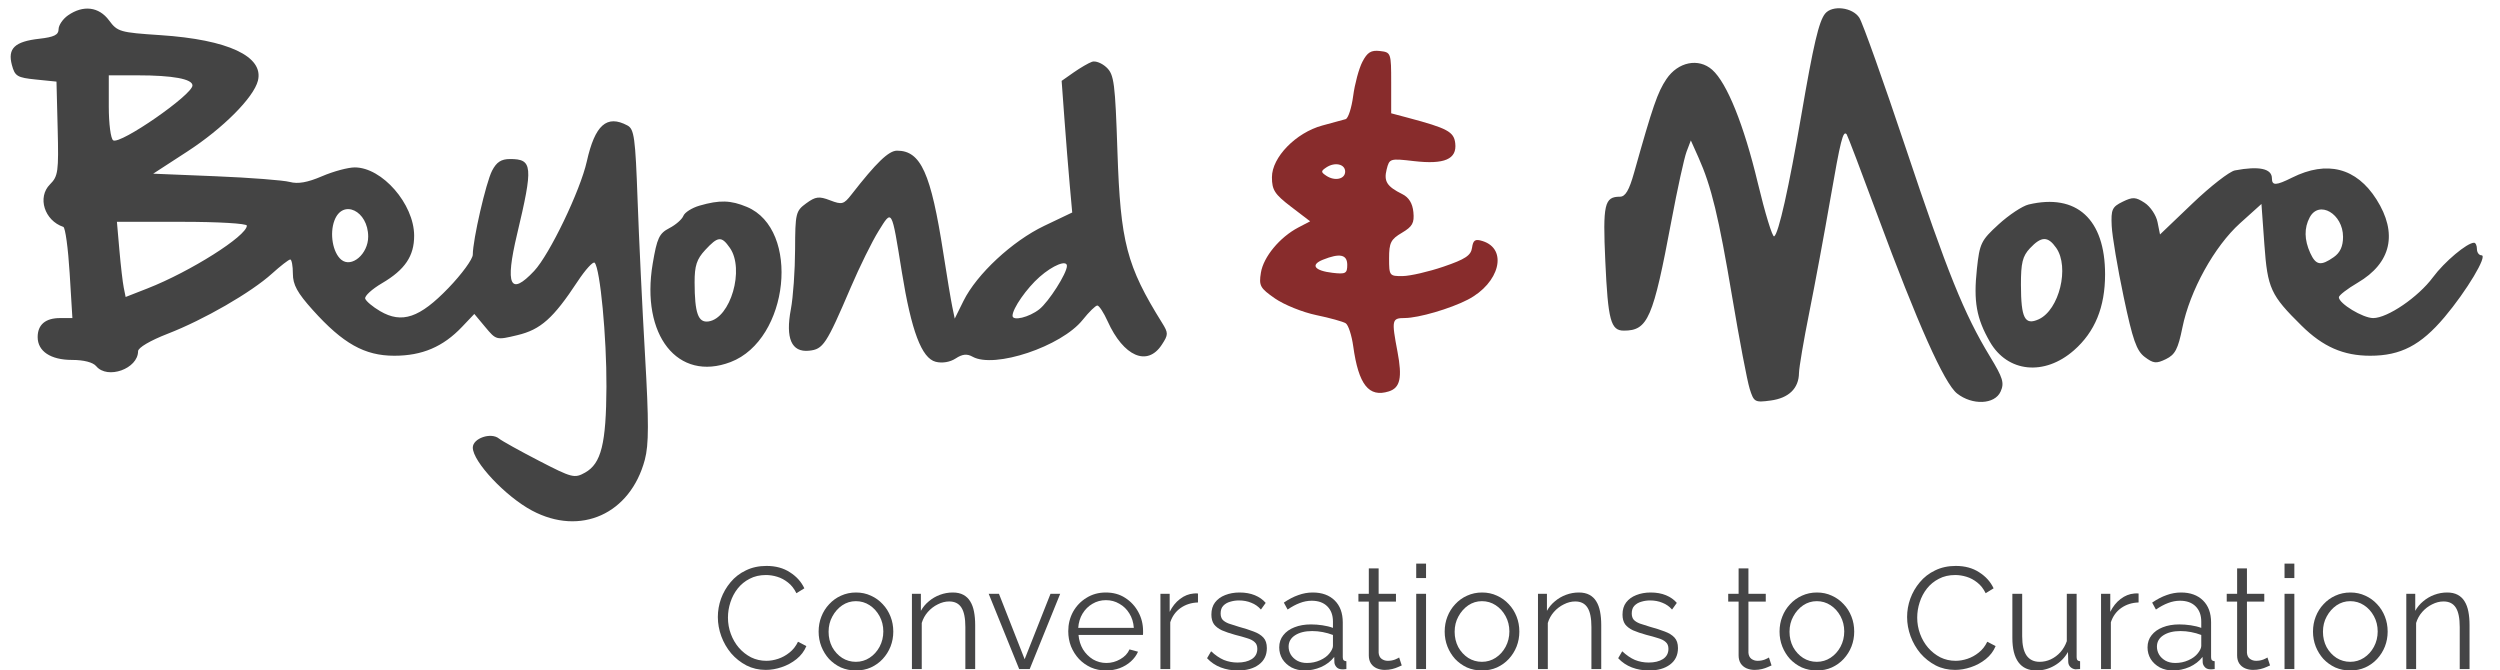 <svg xmlns="http://www.w3.org/2000/svg" width="742" height="199" viewBox="0 0 742 199" fill="none"><path fill-rule="evenodd" clip-rule="evenodd" d="M404.349 18.363C405.818 15.523 406.926 14.836 409.558 15.14C412.848 15.521 412.903 15.675 412.903 24.577V33.626L417.87 34.948C429.606 38.072 431.516 39.1 431.915 42.505C432.47 47.243 428.724 48.867 419.665 47.816C412.53 46.988 412.372 47.036 411.557 50.282C410.667 53.831 411.629 55.35 416.214 57.623C418.154 58.585 419.237 60.346 419.493 62.956C419.807 66.181 419.22 67.24 416.078 69.097C412.784 71.042 412.282 72.043 412.282 76.662C412.282 81.846 412.387 81.982 416.318 81.939C418.539 81.915 423.987 80.657 428.426 79.145C434.889 76.941 436.577 75.825 436.9 73.544C437.227 71.247 437.827 70.858 440.005 71.538C447.641 73.92 445.1 84.043 435.639 88.938C430.437 91.628 421.02 94.374 416.939 94.39C413.089 94.405 412.979 94.918 414.777 104.4C416.235 112.093 415.582 115.095 412.218 116.162C406.27 118.05 403.219 114.189 401.638 102.774C401.188 99.52 400.185 96.451 399.411 95.951C398.636 95.453 394.704 94.36 390.674 93.523C386.645 92.686 381.143 90.471 378.446 88.603C373.973 85.501 373.604 84.827 374.238 80.915C374.997 76.238 379.848 70.388 385.354 67.513L388.85 65.687L383.181 61.356C378.316 57.64 377.511 56.397 377.511 52.59C377.511 46.683 384.608 39.397 392.444 37.257C395.499 36.422 398.62 35.571 399.379 35.366C400.136 35.161 401.147 32.063 401.621 28.482C402.096 24.901 403.323 20.348 404.349 18.363ZM399.864 78.628C399.864 75.53 397.678 75.063 392.644 77.082C388.837 78.61 390.113 80.345 395.507 80.975C399.372 81.426 399.864 81.162 399.864 78.628ZM399.242 50.929C399.242 48.688 396.178 48.008 393.654 49.688C391.999 50.791 391.999 51.067 393.654 52.17C396.178 53.851 399.242 53.17 399.242 50.929Z" fill="#882C2C"></path><path fill-rule="evenodd" clip-rule="evenodd" d="M20.179 4.564C18.642 5.637 17.385 7.492 17.385 8.685C17.385 10.345 16.037 11.008 11.669 11.501C4.363 12.325 2.224 14.366 3.525 19.27C4.417 22.627 5.094 23.038 10.637 23.601L16.764 24.222L17.114 38.157C17.437 50.951 17.251 52.305 14.834 54.722C11.012 58.546 13.182 65.46 18.797 67.343C19.38 67.538 20.223 73.706 20.672 81.051L21.488 94.404H17.822C13.488 94.404 11.176 96.37 11.176 100.05C11.176 104.26 15.037 106.826 21.366 106.826C24.873 106.826 27.602 107.533 28.561 108.689C31.892 112.703 40.98 109.446 40.98 104.239C40.98 103.194 44.577 101.074 49.751 99.066C60.524 94.888 74.506 86.827 80.719 81.213C83.274 78.904 85.716 77.014 86.145 77.014C86.575 77.014 86.927 78.91 86.927 81.228C86.927 84.504 88.238 86.901 92.825 92.007C101.771 101.967 108.219 105.584 117.023 105.584C125.295 105.584 131.508 102.936 137.136 97.009L140.777 93.176L144.033 97.078C147.281 100.971 147.304 100.977 153.581 99.47C160.483 97.814 164.211 94.489 171.403 83.577C173.752 80.013 176.044 77.497 176.497 77.987C178.13 79.753 180.061 100.082 179.993 114.787C179.914 131.709 178.452 137.582 173.649 140.27C170.511 142.027 169.801 141.844 159.989 136.772C154.296 133.83 148.946 130.856 148.102 130.165C145.73 128.225 140.325 130.084 140.325 132.84C140.325 137.018 150.04 147.354 157.906 151.543C172.3 159.209 187.08 152.553 191.38 136.467C192.583 131.973 192.596 125.344 191.444 105.435C190.638 91.511 189.643 70.744 189.233 59.286C188.574 40.831 188.229 38.313 186.219 37.238C180.096 33.96 176.588 37.064 174.166 47.905C172.225 56.596 163.113 75.549 158.53 80.43C151.403 88.02 149.855 84.703 153.459 69.561C158.292 49.252 158.101 47.202 151.38 47.202C148.761 47.202 147.373 48.104 146.049 50.664C144.235 54.175 140.325 71.191 140.325 75.578C140.325 76.896 137.076 81.346 133.106 85.468C124.552 94.349 119.297 96.132 112.825 92.351C110.643 91.077 108.648 89.407 108.394 88.642C108.139 87.877 110.389 85.809 113.396 84.046C120.196 80.06 122.945 75.981 122.919 69.915C122.878 60.544 113.416 49.687 105.289 49.687C103.297 49.687 98.922 50.868 95.566 52.312C91.288 54.153 88.435 54.66 86.023 54.007C84.129 53.495 74.229 52.732 64.023 52.312L45.465 51.55L55.568 44.99C66.175 38.105 75.293 28.959 76.551 23.947C78.359 16.739 67.693 11.758 47.607 10.431C35.586 9.637 34.861 9.428 32.358 6.041C29.361 1.988 24.684 1.421 20.179 4.564ZM541.703 4.037C539.852 6.297 538.231 13.203 534.636 34.16C530.928 55.767 527.888 69.341 526.574 70.154C526.066 70.468 523.87 63.29 521.691 54.202C517.582 37.048 512.568 24.61 508.192 20.719C504.145 17.118 498.025 18.36 494.588 23.479C491.971 27.377 490.55 31.49 485.002 51.239C483.527 56.492 482.413 58.382 480.795 58.382C476.189 58.382 475.685 60.609 476.455 77.523C477.254 95.087 478.067 98.131 481.948 98.131C489.094 98.131 490.629 94.587 496.085 65.493C497.85 56.083 499.867 46.874 500.567 45.031L501.841 41.678L504.111 46.75C507.932 55.286 510.098 64.254 514.121 88.194C516.246 100.833 518.573 113.056 519.295 115.355C520.55 119.355 520.821 119.507 525.527 118.876C530.916 118.153 533.879 115.277 533.939 110.709C533.962 109.087 535.339 100.982 537.002 92.698C538.664 84.414 541.474 69.283 543.243 59.074C546.283 41.547 547.021 38.619 548.086 39.852C548.331 40.138 552.461 50.991 557.264 63.971C569.135 96.054 577.061 113.798 580.858 116.786C585.386 120.348 592.023 120.071 593.765 116.245C594.94 113.666 594.498 112.197 590.621 105.814C582.939 93.165 577.988 80.901 565.603 43.845C559.026 24.171 552.841 6.816 551.856 5.279C549.863 2.168 543.839 1.431 541.703 4.037ZM324.113 18.334C323.088 18.693 320.639 20.116 318.672 21.494L315.094 24.002L315.922 35.292C316.378 41.501 317.084 50.29 317.493 54.823L318.234 63.066L309.928 67.031C300.446 71.557 289.891 81.372 285.963 89.313L283.365 94.565L282.64 91.068C282.24 89.145 281.047 81.983 279.986 75.151C276.287 51.318 273.305 44.718 266.237 44.718C263.771 44.718 260.102 48.251 252.709 57.746C250.435 60.666 249.9 60.81 246.378 59.458C243.077 58.189 242.071 58.316 239.277 60.354C236.183 62.613 236.02 63.288 235.983 74.05C235.962 80.276 235.399 88.246 234.733 91.759C233.088 100.436 234.908 104.615 240.11 104.093C244.323 103.67 245.243 102.272 252.538 85.227C255.138 79.154 258.831 71.669 260.746 68.592C264.818 62.047 264.588 61.645 267.667 80.741C270.488 98.224 273.547 106.333 277.719 107.38C279.666 107.868 281.981 107.482 283.647 106.389C285.634 105.087 287.001 104.944 288.652 105.868C295.133 109.496 315.041 102.829 321.351 94.919C323.211 92.586 325.162 90.678 325.685 90.678C326.209 90.678 327.582 92.775 328.737 95.336C333.464 105.814 340.52 108.887 344.81 102.336C346.791 99.312 346.797 98.86 344.9 95.814C334.384 78.932 332.55 71.899 331.658 45.045C330.981 24.628 330.663 22.16 328.442 20.037C327.086 18.741 325.137 17.975 324.113 18.334ZM32.287 31.602C32.287 36.761 32.867 41.204 33.601 41.657C35.713 42.963 57.123 28.134 57.123 25.365C57.123 23.437 51.275 22.359 40.824 22.359H32.287V31.602ZM663.318 50.578C661.714 50.884 656.058 55.286 650.747 60.361L641.09 69.589L640.354 65.906C639.949 63.878 638.232 61.312 636.537 60.202C633.859 58.446 633.001 58.405 629.975 59.886C626.873 61.404 626.523 62.183 626.753 67.051C626.894 70.056 628.492 79.535 630.302 88.117C633.01 100.956 634.121 104.117 636.571 105.959C639.148 107.894 639.995 107.979 642.859 106.58C645.583 105.25 646.446 103.593 647.734 97.232C649.951 86.279 657.223 73.12 664.856 66.247L671.199 60.537L672.07 72.617C673.009 85.629 673.914 87.596 683.137 96.688C689.476 102.937 695.53 105.584 703.487 105.584C712.512 105.584 718.483 102.484 725.525 94.136C732.109 86.333 738.429 75.772 736.513 75.772C735.765 75.772 735.153 74.934 735.153 73.909C735.153 72.884 734.768 72.046 734.298 72.046C732.227 72.046 725.493 77.704 722.096 82.297C717.756 88.169 708.624 94.404 704.367 94.404C701.305 94.404 694.173 90.083 694.173 88.227C694.173 87.656 696.684 85.716 699.754 83.916C709.74 78.061 711.725 69.259 705.332 59.175C699.381 49.79 690.661 47.543 680.284 52.72C675.505 55.105 674.304 55.146 674.304 52.925C674.304 50.033 670.482 49.217 663.318 50.578ZM207.635 61.029C205.383 61.678 203.22 63.046 202.827 64.068C202.435 65.091 200.559 66.732 198.656 67.715C195.65 69.271 195.005 70.646 193.722 78.256C190.14 99.506 201.173 113.443 216.841 107.457C234.227 100.817 237.663 68.094 221.676 61.413C216.861 59.4 213.591 59.311 207.635 61.029ZM602.078 60.702C600.258 61.134 596.261 63.782 593.193 66.586C587.978 71.352 587.557 72.215 586.745 79.799C585.709 89.473 586.603 94.498 590.598 101.449C595.833 110.558 606.79 111.664 615.551 103.97C621.78 98.499 624.787 91.16 624.787 81.42C624.787 65.035 616.33 57.32 602.078 60.702ZM99.263 65.43C97.781 69.328 98.761 74.983 101.281 77.075C104.334 79.61 109.279 75.385 109.279 70.242C109.279 62.557 101.733 58.931 99.263 65.43ZM685.524 64.511C683.845 67.65 683.897 71.178 685.68 75.093C687.347 78.752 688.817 79.012 692.654 76.322C694.555 74.991 695.415 73.118 695.415 70.304C695.415 63.468 688.309 59.306 685.524 64.511ZM35.434 74.219C35.836 78.83 36.418 83.85 36.728 85.374L37.289 88.144L43.791 85.598C56.485 80.626 73.267 70.02 73.267 66.966C73.267 66.334 64.757 65.835 53.984 65.835H34.701L35.434 74.219ZM209.295 74.207C206.783 76.917 206.144 78.875 206.158 83.834C206.183 92.974 207.211 95.849 210.296 95.401C216.836 94.453 221.057 79.892 216.625 73.565C214.127 69.996 213.117 70.084 209.295 74.207ZM602.495 73.678C600.294 76.022 599.799 78.033 599.814 84.547C599.837 94.477 600.96 96.647 605.098 94.761C611.183 91.987 614.288 79.287 610.28 73.565C607.819 70.049 605.876 70.078 602.495 73.678ZM308.57 82.167C304.717 85.55 300.518 91.576 300.518 93.721C300.518 95.368 305.436 94.18 308.457 91.802C311.254 89.602 316.662 81.116 316.662 78.927C316.662 77.043 312.513 78.704 308.57 82.167Z" fill="#444444"></path><path d="M732.962 198.571H730.047V186.098C730.047 183.469 729.661 181.555 728.89 180.354C728.118 179.126 726.904 178.511 725.246 178.511C724.103 178.511 722.974 178.797 721.86 179.369C720.746 179.911 719.76 180.669 718.902 181.64C718.074 182.583 717.474 183.669 717.102 184.898V198.571H714.188V176.24H716.845V181.297C717.445 180.212 718.231 179.269 719.203 178.468C720.174 177.64 721.274 176.997 722.503 176.54C723.732 176.082 725.003 175.854 726.318 175.854C727.547 175.854 728.59 176.082 729.447 176.54C730.304 176.997 730.99 177.654 731.504 178.511C732.019 179.34 732.39 180.354 732.619 181.555C732.847 182.726 732.962 184.041 732.962 185.498V198.571Z" fill="#454546"></path><path d="M697.555 199C695.955 199 694.469 198.7 693.097 198.1C691.754 197.471 690.582 196.628 689.582 195.571C688.611 194.485 687.853 193.256 687.31 191.885C686.768 190.484 686.496 189.013 686.496 187.47C686.496 185.87 686.768 184.384 687.31 183.012C687.853 181.612 688.625 180.383 689.625 179.326C690.625 178.24 691.797 177.397 693.14 176.797C694.512 176.168 695.997 175.854 697.598 175.854C699.198 175.854 700.67 176.168 702.013 176.797C703.356 177.397 704.527 178.24 705.527 179.326C706.528 180.383 707.299 181.612 707.842 183.012C708.385 184.384 708.656 185.87 708.656 187.47C708.656 189.013 708.385 190.484 707.842 191.885C707.299 193.256 706.528 194.485 705.527 195.571C704.556 196.628 703.384 197.471 702.013 198.1C700.67 198.7 699.184 199 697.555 199ZM689.454 187.513C689.454 189.17 689.811 190.685 690.525 192.056C691.268 193.399 692.254 194.471 693.483 195.271C694.712 196.042 696.069 196.428 697.555 196.428C699.041 196.428 700.398 196.028 701.627 195.228C702.856 194.428 703.841 193.342 704.584 191.97C705.327 190.57 705.699 189.056 705.699 187.427C705.699 185.769 705.327 184.255 704.584 182.883C703.841 181.512 702.856 180.426 701.627 179.626C700.398 178.826 699.041 178.426 697.555 178.426C696.069 178.426 694.712 178.84 693.483 179.669C692.283 180.497 691.311 181.597 690.568 182.969C689.825 184.312 689.454 185.827 689.454 187.513Z" fill="#454546"></path><path d="M678.049 198.571V176.239H680.964V198.571H678.049ZM678.049 171.567V167.281H680.964V171.567H678.049Z" fill="#454546"></path><path d="M673.751 197.5C673.523 197.586 673.165 197.743 672.68 197.971C672.194 198.2 671.608 198.4 670.922 198.571C670.236 198.743 669.493 198.829 668.693 198.829C667.865 198.829 667.079 198.671 666.336 198.357C665.621 198.043 665.05 197.571 664.621 196.943C664.193 196.285 663.978 195.485 663.978 194.542V178.554H660.892V176.24H663.978V168.696H666.893V176.24H672.037V178.554H666.893V193.728C666.95 194.528 667.236 195.128 667.75 195.528C668.293 195.928 668.908 196.128 669.593 196.128C670.393 196.128 671.122 196 671.779 195.742C672.437 195.457 672.837 195.257 672.98 195.142L673.751 197.5Z" fill="#454546"></path><path d="M637.389 192.142C637.389 190.742 637.789 189.541 638.589 188.541C639.389 187.513 640.489 186.727 641.889 186.184C643.318 185.612 644.961 185.327 646.819 185.327C647.904 185.327 649.033 185.412 650.205 185.584C651.376 185.755 652.419 186.012 653.334 186.355V184.469C653.334 182.583 652.777 181.083 651.662 179.969C650.548 178.854 649.005 178.297 647.033 178.297C645.833 178.297 644.647 178.526 643.475 178.983C642.332 179.411 641.132 180.054 639.875 180.912L638.76 178.854C640.218 177.854 641.646 177.111 643.047 176.625C644.447 176.111 645.876 175.854 647.333 175.854C650.076 175.854 652.248 176.64 653.848 178.211C655.448 179.783 656.249 181.955 656.249 184.726V195.057C656.249 195.457 656.334 195.757 656.506 195.957C656.677 196.128 656.949 196.228 657.32 196.257V198.571C657.006 198.6 656.734 198.629 656.506 198.657C656.277 198.686 656.106 198.686 655.991 198.657C655.277 198.629 654.734 198.4 654.363 197.971C653.991 197.543 653.791 197.085 653.762 196.6L653.72 194.971C652.719 196.257 651.419 197.257 649.819 197.971C648.219 198.657 646.59 199 644.933 199C643.504 199 642.204 198.7 641.032 198.1C639.889 197.471 638.989 196.643 638.332 195.614C637.703 194.556 637.389 193.399 637.389 192.142ZM652.348 193.856C652.662 193.456 652.905 193.071 653.077 192.699C653.248 192.328 653.334 191.999 653.334 191.713V188.456C652.362 188.084 651.348 187.798 650.291 187.598C649.262 187.398 648.219 187.298 647.162 187.298C645.076 187.298 643.39 187.713 642.104 188.541C640.818 189.37 640.175 190.499 640.175 191.928C640.175 192.756 640.389 193.542 640.818 194.285C641.246 194.999 641.875 195.6 642.704 196.085C643.532 196.543 644.504 196.771 645.618 196.771C647.019 196.771 648.319 196.5 649.519 195.957C650.748 195.414 651.691 194.714 652.348 193.856Z" fill="#454546"></path><path d="M634.734 178.811C632.791 178.868 631.077 179.411 629.591 180.44C628.133 181.469 627.105 182.883 626.505 184.684V198.571H623.59V176.239H626.333V181.597C627.105 180.026 628.119 178.754 629.376 177.783C630.662 176.811 632.02 176.268 633.448 176.154C633.734 176.125 633.977 176.111 634.177 176.111C634.406 176.111 634.591 176.125 634.734 176.154V178.811Z" fill="#454546"></path><path d="M597.269 189.356V176.24H600.184V188.841C600.184 191.385 600.612 193.285 601.47 194.542C602.356 195.8 603.656 196.428 605.37 196.428C606.513 196.428 607.613 196.185 608.671 195.699C609.757 195.185 610.714 194.471 611.543 193.556C612.371 192.613 613 191.527 613.429 190.299V176.24H616.343V195.057C616.343 195.457 616.429 195.757 616.6 195.957C616.772 196.128 617.029 196.228 617.372 196.257V198.571C617.029 198.6 616.758 198.614 616.558 198.614C616.358 198.643 616.172 198.657 616 198.657C615.429 198.6 614.929 198.371 614.5 197.971C614.1 197.571 613.886 197.085 613.857 196.514L613.771 193.513C612.8 195.228 611.471 196.571 609.785 197.543C608.128 198.514 606.328 199 604.384 199C602.041 199 600.269 198.186 599.069 196.557C597.869 194.928 597.269 192.528 597.269 189.356Z" fill="#454546"></path><path d="M566.028 183.14C566.028 181.283 566.342 179.468 566.971 177.697C567.628 175.897 568.571 174.268 569.8 172.81C571.029 171.324 572.543 170.153 574.343 169.296C576.144 168.41 578.187 167.967 580.473 167.967C583.187 167.967 585.502 168.595 587.417 169.853C589.36 171.082 590.789 172.667 591.703 174.611L589.346 176.068C588.688 174.725 587.86 173.668 586.859 172.896C585.859 172.096 584.788 171.524 583.645 171.182C582.53 170.839 581.416 170.667 580.301 170.667C578.472 170.667 576.858 171.039 575.458 171.782C574.058 172.496 572.872 173.468 571.9 174.696C570.957 175.897 570.243 177.254 569.757 178.768C569.271 180.254 569.028 181.769 569.028 183.312C569.028 184.998 569.314 186.612 569.886 188.155C570.457 189.699 571.257 191.07 572.286 192.27C573.315 193.442 574.515 194.385 575.886 195.099C577.287 195.785 578.801 196.128 580.43 196.128C581.573 196.128 582.745 195.928 583.945 195.528C585.145 195.128 586.259 194.514 587.288 193.685C588.345 192.856 589.188 191.785 589.817 190.47L592.303 191.756C591.674 193.271 590.703 194.556 589.388 195.614C588.074 196.671 586.602 197.471 584.973 198.014C583.373 198.557 581.802 198.828 580.258 198.828C578.172 198.828 576.258 198.386 574.515 197.5C572.772 196.585 571.257 195.385 569.971 193.899C568.714 192.385 567.742 190.699 567.057 188.841C566.371 186.955 566.028 185.055 566.028 183.14Z" fill="#454546"></path><path d="M539.229 199C537.628 199 536.143 198.7 534.771 198.1C533.428 197.471 532.256 196.628 531.256 195.571C530.285 194.485 529.527 193.256 528.984 191.885C528.441 190.484 528.17 189.013 528.17 187.47C528.17 185.87 528.441 184.384 528.984 183.012C529.527 181.612 530.299 180.383 531.299 179.326C532.299 178.24 533.471 177.397 534.814 176.797C536.185 176.168 537.671 175.854 539.272 175.854C540.872 175.854 542.343 176.168 543.686 176.797C545.03 177.397 546.201 178.24 547.201 179.326C548.201 180.383 548.973 181.612 549.516 183.012C550.059 184.384 550.33 185.87 550.33 187.47C550.33 189.013 550.059 190.484 549.516 191.885C548.973 193.256 548.201 194.485 547.201 195.571C546.23 196.628 545.058 197.471 543.686 198.1C542.343 198.7 540.857 199 539.229 199ZM531.127 187.513C531.127 189.17 531.485 190.685 532.199 192.056C532.942 193.399 533.928 194.471 535.157 195.271C536.385 196.042 537.743 196.428 539.229 196.428C540.715 196.428 542.072 196.028 543.301 195.228C544.529 194.428 545.515 193.342 546.258 191.97C547.001 190.57 547.373 189.056 547.373 187.427C547.373 185.769 547.001 184.255 546.258 182.883C545.515 181.512 544.529 180.426 543.301 179.626C542.072 178.826 540.715 178.426 539.229 178.426C537.743 178.426 536.385 178.84 535.157 179.669C533.956 180.497 532.985 181.597 532.242 182.969C531.499 184.312 531.127 185.827 531.127 187.513Z" fill="#454546"></path><path d="M525.792 197.5C525.564 197.586 525.206 197.743 524.721 197.971C524.235 198.2 523.649 198.4 522.963 198.571C522.277 198.743 521.534 198.829 520.734 198.829C519.906 198.829 519.12 198.671 518.377 198.357C517.662 198.043 517.091 197.571 516.662 196.943C516.234 196.285 516.019 195.485 516.019 194.542V178.554H512.933V176.24H516.019V168.696H518.934V176.24H524.078V178.554H518.934V193.728C518.991 194.528 519.277 195.128 519.791 195.528C520.334 195.928 520.949 196.128 521.634 196.128C522.434 196.128 523.163 196 523.82 195.742C524.478 195.457 524.878 195.257 525.021 195.142L525.792 197.5Z" fill="#454546"></path><path d="M489.448 199C487.619 199 485.919 198.7 484.347 198.1C482.776 197.5 481.418 196.585 480.275 195.357L481.476 193.299C482.733 194.471 483.99 195.328 485.248 195.871C486.533 196.385 487.891 196.643 489.32 196.643C491.063 196.643 492.477 196.3 493.563 195.614C494.649 194.899 495.192 193.885 495.192 192.57C495.192 191.685 494.92 191.013 494.377 190.556C493.863 190.07 493.106 189.684 492.106 189.399C491.134 189.084 489.963 188.756 488.591 188.413C487.048 187.984 485.748 187.541 484.69 187.084C483.662 186.598 482.876 185.998 482.333 185.284C481.818 184.541 481.561 183.583 481.561 182.412C481.561 180.955 481.918 179.754 482.633 178.811C483.376 177.84 484.376 177.111 485.633 176.625C486.919 176.111 488.348 175.854 489.92 175.854C491.634 175.854 493.149 176.125 494.463 176.668C495.778 177.211 496.849 177.968 497.678 178.94L496.263 180.912C495.463 179.997 494.506 179.326 493.392 178.897C492.306 178.44 491.091 178.211 489.748 178.211C488.834 178.211 487.962 178.34 487.134 178.597C486.305 178.826 485.619 179.226 485.076 179.797C484.562 180.34 484.305 181.097 484.305 182.069C484.305 182.869 484.505 183.498 484.905 183.955C485.305 184.384 485.905 184.755 486.705 185.069C487.505 185.355 488.491 185.669 489.662 186.012C491.348 186.47 492.82 186.941 494.077 187.427C495.335 187.884 496.306 188.484 496.992 189.227C497.678 189.97 498.021 191.013 498.021 192.356C498.021 194.442 497.235 196.071 495.663 197.243C494.092 198.414 492.02 199 489.448 199Z" fill="#454546"></path><path d="M475.247 198.571H472.333V186.098C472.333 183.469 471.947 181.555 471.175 180.354C470.404 179.126 469.189 178.511 467.532 178.511C466.389 178.511 465.26 178.797 464.146 179.369C463.031 179.911 462.045 180.669 461.188 181.64C460.359 182.583 459.759 183.669 459.388 184.898V198.571H456.473V176.24H459.131V181.297C459.731 180.212 460.517 179.269 461.488 178.468C462.46 177.64 463.56 176.997 464.789 176.54C466.017 176.082 467.289 175.854 468.603 175.854C469.832 175.854 470.875 176.082 471.733 176.54C472.59 176.997 473.276 177.654 473.79 178.511C474.304 179.34 474.676 180.354 474.904 181.555C475.133 182.726 475.247 184.041 475.247 185.498V198.571Z" fill="#454546"></path><path d="M439.841 199C438.24 199 436.754 198.7 435.383 198.1C434.04 197.471 432.868 196.628 431.868 195.571C430.896 194.485 430.139 193.256 429.596 191.885C429.053 190.484 428.782 189.013 428.782 187.47C428.782 185.87 429.053 184.384 429.596 183.012C430.139 181.612 430.911 180.383 431.911 179.326C432.911 178.24 434.083 177.397 435.426 176.797C436.797 176.168 438.283 175.854 439.883 175.854C441.484 175.854 442.955 176.168 444.298 176.797C445.641 177.397 446.813 178.24 447.813 179.326C448.813 180.383 449.585 181.612 450.128 183.012C450.671 184.384 450.942 185.87 450.942 187.47C450.942 189.013 450.671 190.484 450.128 191.885C449.585 193.256 448.813 194.485 447.813 195.571C446.842 196.628 445.67 197.471 444.298 198.1C442.955 198.7 441.469 199 439.841 199ZM431.739 187.513C431.739 189.17 432.097 190.685 432.811 192.056C433.554 193.399 434.54 194.471 435.768 195.271C436.997 196.042 438.355 196.428 439.841 196.428C441.326 196.428 442.684 196.028 443.913 195.228C445.141 194.428 446.127 193.342 446.87 191.97C447.613 190.57 447.985 189.056 447.985 187.427C447.985 185.769 447.613 184.255 446.87 182.883C446.127 181.512 445.141 180.426 443.913 179.626C442.684 178.826 441.326 178.426 439.841 178.426C438.355 178.426 436.997 178.84 435.768 179.669C434.568 180.497 433.597 181.597 432.854 182.969C432.111 184.312 431.739 185.827 431.739 187.513Z" fill="#454546"></path><path d="M420.334 198.571V176.239H423.249V198.571H420.334ZM420.334 171.567V167.281H423.249V171.567H420.334Z" fill="#454546"></path><path d="M416.037 197.5C415.808 197.586 415.451 197.743 414.965 197.971C414.479 198.2 413.894 198.4 413.208 198.571C412.522 198.743 411.779 198.829 410.979 198.829C410.15 198.829 409.364 198.671 408.621 198.357C407.907 198.043 407.335 197.571 406.907 196.943C406.478 196.285 406.264 195.485 406.264 194.542V178.554H403.178V176.24H406.264V168.696H409.179V176.24H414.322V178.554H409.179V193.728C409.236 194.528 409.522 195.128 410.036 195.528C410.579 195.928 411.193 196.128 411.879 196.128C412.679 196.128 413.408 196 414.065 195.742C414.722 195.457 415.122 195.257 415.265 195.142L416.037 197.5Z" fill="#454546"></path><path d="M379.674 192.142C379.674 190.742 380.074 189.541 380.874 188.541C381.675 187.513 382.775 186.727 384.175 186.184C385.604 185.612 387.247 185.327 389.104 185.327C390.19 185.327 391.319 185.412 392.49 185.584C393.662 185.755 394.705 186.012 395.62 186.355V184.469C395.62 182.583 395.062 181.083 393.948 179.969C392.833 178.854 391.29 178.297 389.319 178.297C388.118 178.297 386.933 178.526 385.761 178.983C384.618 179.411 383.418 180.054 382.16 180.912L381.046 178.854C382.503 177.854 383.932 177.111 385.332 176.625C386.732 176.111 388.161 175.854 389.619 175.854C392.362 175.854 394.534 176.64 396.134 178.211C397.734 179.783 398.534 181.955 398.534 184.726V195.057C398.534 195.457 398.62 195.757 398.791 195.957C398.963 196.128 399.234 196.228 399.606 196.257V198.571C399.291 198.6 399.02 198.629 398.791 198.657C398.563 198.686 398.391 198.686 398.277 198.657C397.563 198.629 397.02 198.4 396.648 197.971C396.277 197.543 396.077 197.085 396.048 196.6L396.005 194.971C395.005 196.257 393.705 197.257 392.105 197.971C390.504 198.657 388.876 199 387.218 199C385.789 199 384.489 198.7 383.318 198.1C382.175 197.471 381.275 196.643 380.617 195.614C379.989 194.556 379.674 193.399 379.674 192.142ZM394.634 193.856C394.948 193.456 395.191 193.071 395.362 192.699C395.534 192.328 395.62 191.999 395.62 191.713V188.456C394.648 188.084 393.633 187.798 392.576 187.598C391.547 187.398 390.504 187.298 389.447 187.298C387.361 187.298 385.675 187.713 384.389 188.541C383.103 189.37 382.46 190.499 382.46 191.928C382.46 192.756 382.675 193.542 383.103 194.285C383.532 194.999 384.161 195.6 384.989 196.085C385.818 196.543 386.79 196.771 387.904 196.771C389.304 196.771 390.604 196.5 391.805 195.957C393.033 195.414 393.976 194.714 394.634 193.856Z" fill="#454546"></path><path d="M367.428 199C365.599 199 363.899 198.7 362.327 198.1C360.756 197.5 359.398 196.585 358.255 195.357L359.456 193.299C360.713 194.471 361.97 195.328 363.228 195.871C364.513 196.385 365.871 196.643 367.3 196.643C369.043 196.643 370.457 196.3 371.543 195.614C372.629 194.899 373.172 193.885 373.172 192.57C373.172 191.685 372.9 191.013 372.357 190.556C371.843 190.07 371.086 189.684 370.086 189.399C369.114 189.084 367.943 188.756 366.571 188.413C365.028 187.984 363.728 187.541 362.67 187.084C361.642 186.598 360.856 185.998 360.313 185.284C359.798 184.541 359.541 183.583 359.541 182.412C359.541 180.955 359.898 179.754 360.613 178.811C361.356 177.84 362.356 177.111 363.613 176.625C364.899 176.111 366.328 175.854 367.9 175.854C369.614 175.854 371.129 176.125 372.443 176.668C373.758 177.211 374.829 177.968 375.658 178.94L374.243 180.912C373.443 179.997 372.486 179.326 371.372 178.897C370.286 178.44 369.071 178.211 367.728 178.211C366.814 178.211 365.942 178.34 365.114 178.597C364.285 178.826 363.599 179.226 363.056 179.797C362.542 180.34 362.285 181.097 362.285 182.069C362.285 182.869 362.485 183.498 362.885 183.955C363.285 184.384 363.885 184.755 364.685 185.069C365.485 185.355 366.471 185.669 367.642 186.012C369.328 186.47 370.8 186.941 372.057 187.427C373.315 187.884 374.286 188.484 374.972 189.227C375.658 189.97 376.001 191.013 376.001 192.356C376.001 194.442 375.215 196.071 373.643 197.243C372.072 198.414 370 199 367.428 199Z" fill="#454546"></path><path d="M355.56 178.811C353.617 178.868 351.902 179.411 350.416 180.44C348.959 181.469 347.93 182.883 347.33 184.684V198.571H344.416V176.239H347.159V181.597C347.93 180.026 348.945 178.754 350.202 177.783C351.488 176.811 352.845 176.268 354.274 176.154C354.56 176.125 354.803 176.111 355.003 176.111C355.231 176.111 355.417 176.125 355.56 176.154V178.811Z" fill="#454546"></path><path d="M328.246 199C326.646 199 325.16 198.7 323.789 198.1C322.417 197.471 321.231 196.628 320.231 195.571C319.231 194.485 318.445 193.242 317.873 191.842C317.331 190.442 317.059 188.941 317.059 187.341C317.059 185.255 317.531 183.341 318.474 181.597C319.445 179.854 320.774 178.468 322.46 177.44C324.146 176.382 326.06 175.854 328.204 175.854C330.404 175.854 332.318 176.382 333.947 177.44C335.605 178.497 336.905 179.897 337.848 181.64C338.791 183.355 339.262 185.241 339.262 187.298C339.262 187.527 339.262 187.756 339.262 187.984C339.262 188.184 339.248 188.341 339.219 188.456H320.102C320.245 190.056 320.688 191.485 321.431 192.742C322.203 193.971 323.189 194.957 324.389 195.7C325.617 196.414 326.946 196.771 328.375 196.771C329.832 196.771 331.204 196.4 332.49 195.657C333.804 194.914 334.719 193.942 335.233 192.742L337.762 193.428C337.305 194.485 336.605 195.442 335.662 196.3C334.719 197.157 333.604 197.828 332.318 198.314C331.061 198.771 329.704 199 328.246 199ZM320.017 186.355H336.519C336.405 184.726 335.962 183.298 335.19 182.069C334.447 180.84 333.461 179.883 332.233 179.197C331.033 178.483 329.704 178.126 328.246 178.126C326.789 178.126 325.46 178.483 324.26 179.197C323.06 179.883 322.074 180.854 321.303 182.112C320.56 183.341 320.131 184.755 320.017 186.355Z" fill="#454546"></path><path d="M302.489 198.571L293.444 176.24H296.488L304.117 195.657L311.79 176.24H314.662L305.618 198.571H302.489Z" fill="#454546"></path><path d="M289.433 198.571H286.519V186.098C286.519 183.469 286.133 181.555 285.361 180.354C284.59 179.126 283.375 178.511 281.718 178.511C280.575 178.511 279.446 178.797 278.332 179.369C277.217 179.911 276.231 180.669 275.374 181.64C274.545 182.583 273.945 183.669 273.574 184.898V198.571H270.659V176.24H273.317V181.297C273.917 180.212 274.703 179.269 275.674 178.468C276.646 177.64 277.746 176.997 278.975 176.54C280.203 176.082 281.475 175.854 282.79 175.854C284.018 175.854 285.061 176.082 285.919 176.54C286.776 176.997 287.462 177.654 287.976 178.511C288.49 179.34 288.862 180.354 289.09 181.555C289.319 182.726 289.433 184.041 289.433 185.498V198.571Z" fill="#454546"></path><path d="M254.027 199C252.426 199 250.94 198.7 249.569 198.1C248.226 197.471 247.054 196.628 246.054 195.571C245.082 194.485 244.325 193.256 243.782 191.885C243.239 190.484 242.968 189.013 242.968 187.47C242.968 185.87 243.239 184.384 243.782 183.012C244.325 181.612 245.097 180.383 246.097 179.326C247.097 178.24 248.269 177.397 249.612 176.797C250.983 176.168 252.469 175.854 254.069 175.854C255.67 175.854 257.141 176.168 258.484 176.797C259.827 177.397 260.999 178.24 261.999 179.326C262.999 180.383 263.771 181.612 264.314 183.012C264.857 184.384 265.128 185.87 265.128 187.47C265.128 189.013 264.857 190.484 264.314 191.885C263.771 193.256 262.999 194.485 261.999 195.571C261.028 196.628 259.856 197.471 258.484 198.1C257.141 198.7 255.655 199 254.027 199ZM245.925 187.513C245.925 189.17 246.283 190.685 246.997 192.056C247.74 193.399 248.726 194.471 249.955 195.271C251.183 196.042 252.541 196.428 254.027 196.428C255.512 196.428 256.87 196.028 258.099 195.228C259.327 194.428 260.313 193.342 261.056 191.97C261.799 190.57 262.171 189.056 262.171 187.427C262.171 185.769 261.799 184.255 261.056 182.883C260.313 181.512 259.327 180.426 258.099 179.626C256.87 178.826 255.512 178.426 254.027 178.426C252.541 178.426 251.183 178.84 249.955 179.669C248.754 180.497 247.783 181.597 247.04 182.969C246.297 184.312 245.925 185.827 245.925 187.513Z" fill="#454546"></path><path d="M213.056 183.14C213.056 181.283 213.37 179.468 213.999 177.697C214.656 175.897 215.599 174.268 216.828 172.81C218.056 171.324 219.571 170.153 221.371 169.296C223.171 168.41 225.215 167.967 227.501 167.967C230.215 167.967 232.53 168.595 234.445 169.853C236.388 171.082 237.816 172.667 238.731 174.611L236.373 176.068C235.716 174.725 234.887 173.668 233.887 172.896C232.887 172.096 231.816 171.524 230.673 171.182C229.558 170.839 228.444 170.667 227.329 170.667C225.5 170.667 223.886 171.039 222.486 171.782C221.085 172.496 219.9 173.468 218.928 174.696C217.985 175.897 217.271 177.254 216.785 178.768C216.299 180.254 216.056 181.769 216.056 183.312C216.056 184.998 216.342 186.612 216.913 188.155C217.485 189.699 218.285 191.07 219.314 192.27C220.342 193.442 221.543 194.385 222.914 195.099C224.314 195.785 225.829 196.128 227.458 196.128C228.601 196.128 229.772 195.928 230.973 195.528C232.173 195.128 233.287 194.514 234.316 193.685C235.373 192.856 236.216 191.785 236.845 190.47L239.331 191.756C238.702 193.271 237.731 194.556 236.416 195.614C235.102 196.671 233.63 197.471 232.001 198.014C230.401 198.557 228.829 198.828 227.286 198.828C225.2 198.828 223.286 198.386 221.543 197.5C219.8 196.585 218.285 195.385 216.999 193.899C215.742 192.385 214.77 190.699 214.084 188.841C213.399 186.955 213.056 185.055 213.056 183.14Z" fill="#454546"></path></svg>